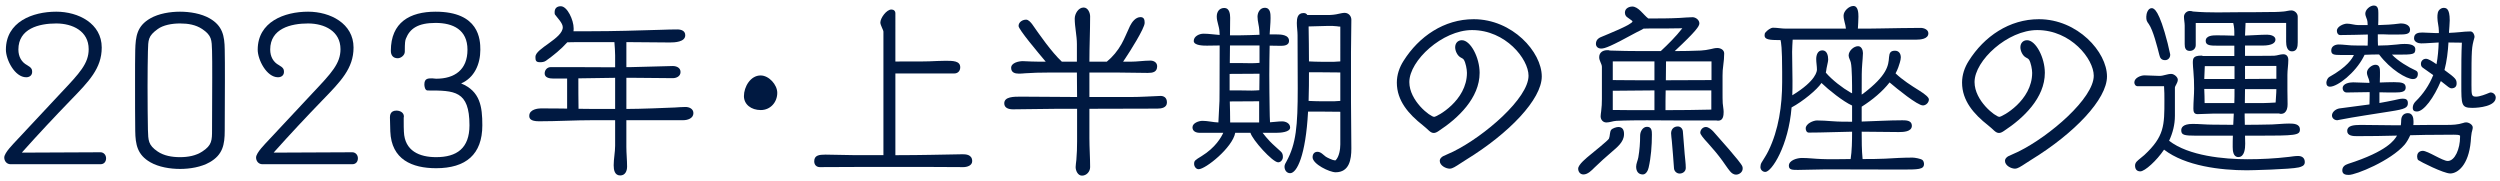 <?xml version="1.0" encoding="UTF-8"?><svg id="_レイヤー_2" xmlns="http://www.w3.org/2000/svg" xmlns:xlink="http://www.w3.org/1999/xlink" viewBox="0 0 276 20"><defs><style>.cls-1{fill:#001941;}.cls-2{clip-path:url(#clippath);}.cls-3{fill:none;}</style><clipPath id="clippath"><rect class="cls-3" width="276" height="20"/></clipPath></defs><g id="Design"><g class="cls-2"><g><path class="cls-1" d="M1.17,18.13c-.42,0-.7-.34-.7-.74,0-.54,1.06-1.56,1.42-1.96l4.88-5.22c2.02-2.14,3.02-3.2,3.02-4.78,0-2-1.78-2.84-3.58-2.84-1.9,0-4.18,.56-4.18,2.88,0,.8,.36,1.4,.96,1.72,.5,.28,.56,.48,.56,.74,0,.4-.3,.6-.66,.6-1.26,0-2.24-1.94-2.24-3.04,0-3.08,2.94-4.2,5.56-4.2,2.44,0,5.02,1.3,5.02,3.96,0,2.3-1.42,3.74-3.42,5.8-1.8,1.86-3.56,3.74-5.28,5.66l-.12,.14,8.68-.04c.36,0,.62,.3,.62,.66,0,.38-.22,.66-.62,.66H1.17Z"/><path class="cls-1" d="M19.87,18.65c-1.08,0-2.34-.2-3.28-.74-1.42-.82-1.64-1.94-1.66-3.46-.02-1.22-.02-3.4-.02-5.38,0-1.44,0-2.76,.02-3.52,.04-1.56,.2-2.68,1.66-3.52,.94-.54,2.2-.74,3.28-.74s2.34,.2,3.28,.74c1.42,.82,1.64,1.92,1.66,3.44,.02,.78,.02,2.02,.02,3.36,0,2.64-.02,5.6-.02,5.6,0,1.54-.22,2.66-1.66,3.48-.94,.54-2.2,.74-3.28,.74Zm3.56-10.06c0-1.28,0-2.44-.02-2.98-.04-1.2-.02-1.68-1.08-2.4-.72-.48-1.56-.62-2.46-.62-.9,0-1.86,.18-2.46,.62-1.08,.78-1.04,1.18-1.08,2.46-.02,.9-.04,2.36-.04,3.86,0,1.84,.02,3.74,.04,4.78,.04,1.2,.02,1.7,1.08,2.42,.68,.46,1.56,.62,2.46,.62s1.76-.16,2.46-.62c1.08-.7,1.08-1.24,1.08-2.44,0,0,.02-3.12,.02-5.7Z"/><path class="cls-1" d="M28.97,18.13c-.42,0-.7-.34-.7-.74,0-.54,1.06-1.56,1.42-1.96l4.88-5.22c2.02-2.14,3.02-3.2,3.02-4.78,0-2-1.78-2.84-3.58-2.84-1.9,0-4.18,.56-4.18,2.88,0,.8,.36,1.4,.96,1.72,.5,.28,.56,.48,.56,.74,0,.4-.3,.6-.66,.6-1.26,0-2.24-1.94-2.24-3.04,0-3.08,2.94-4.2,5.56-4.2,2.44,0,5.02,1.3,5.02,3.96,0,2.3-1.42,3.74-3.42,5.8-1.8,1.86-3.56,3.74-5.28,5.66l-.12,.14,8.68-.04c.36,0,.62,.3,.62,.66,0,.38-.22,.66-.62,.66h-9.92Z"/><path class="cls-1" d="M44.57,13.45c0,.36,0,.72,.02,1.08,.08,2.14,1.72,2.82,3.56,2.82,2.28,0,3.68-.98,3.68-3.52,0-3.84-1.66-3.84-4.62-3.84-.3,0-.36-.48-.36-.66,0-.68,.4-.68,.86-.68,.14,0,.3,.04,.44,.04,2.06,0,3.46-1,3.46-3.2s-1.58-2.96-3.52-2.96-2.84,.62-3.28,1.74c-.08,.22-.12,.4-.12,1.44,0,.38-.42,.72-.78,.72-.5,0-.76-.32-.76-.82,0-3.14,2.1-4.32,4.94-4.32,4.82,0,4.94,3.08,4.94,4.2,0,1.62-.68,3.1-2.12,3.72,2.1,.86,2.34,2.56,2.34,4.62,0,3.22-1.82,4.74-5.1,4.74-2.66,0-4.94-.96-5.06-4.06-.02-.4-.04-1.12-.04-1.52,0-.2,0-.78,.72-.78,.38,0,.8,.2,.82,.62,0,.06-.02,.12-.02,.18v.44Z"/><path class="cls-1" d="M69.15,13.27v2.94c0,.72,.08,1.46,.08,2.18,0,.48-.2,.98-.76,.98-.62,0-.72-.62-.72-1.12,0-.72,.16-1.44,.16-2.16v-2.82h-2.44c-1.98,0-3.98,.12-5.96,.12-.96,0-1.08-.32-1.08-.6,0-.74,1.02-.82,1.24-.82,.98,0,1.96,0,2.94,.02v-3.32h-1.56c-.36,0-.92-.08-.92-.56,0-.38,.28-.7,.68-.7h2.34c1.58,0,3.18,.02,4.76,.02v-1.32c0-.38-.04-.96-.08-1.46h-3.26c-.64,0-1.3,0-1.94,.02-.68,.76-1.54,1.46-2.36,2.04-.2,.14-.44,.16-.66,.16-.46,0-.5-.2-.5-.6,0-.92,3.02-2.02,3.02-3.26,0-.46-.6-1.04-.86-1.4-.04-.06-.04-.2-.04-.26,0-.44,.26-.66,.68-.66,.72,0,1.42,1.52,1.42,2.44,0,.1,0,.22-.02,.32h1.86c2.62,0,5.22-.08,7.84-.16,.58-.02,1.18-.04,1.76-.04,.42,0,.88,.14,.88,.64,0,.76-1.18,.8-1.7,.8-1.6,0-3.2-.04-4.8-.04v2.76h.54c1.52-.02,3.1-.1,4.58-.12,.4,0,.86,.18,.86,.66s-.46,.68-.86,.68c-1.48,0-2.98-.04-4.46-.04h-.66v3.44c1.54,0,4.38-.12,5.34-.16,.38-.02,.8-.06,1.18-.06,.42,0,.88,.2,.88,.68,0,.58-.64,.78-1.12,.78h-6.28Zm-1.24-4.68l-4.06,.06c0,1.12,0,2.24,.02,3.36,.62,0,1.22,.02,1.84,.02h2.2v-3.44Z"/><path class="cls-1" d="M82.13,10.61c0-1.02,.72-2.28,1.84-2.28,.92,0,1.84,1.02,1.84,1.92,0,1.04-.76,1.9-1.82,1.9s-1.86-.62-1.86-1.54Z"/><path class="cls-1" d="M99.23,17.13c2.34,0,4.7-.06,7.04-.1,.34,0,1.06,.02,1.06,.76,0,.5-.58,.66-.98,.66-2.02-.02-4.72-.02-7.54-.02s-5.78,0-8.3,.02c-.38,0-.62-.26-.62-.64,0-.66,.52-.74,1.24-.74,1.12,0,2.22,.06,3.34,.06h3.06V3.49c0-.16-.34-.72-.34-1,0-.5,.68-1.44,1.22-1.44,.26,0,.44,.16,.44,.42V6.79c2.92,0,3.2,0,3.74-.02,.6-.02,1.2-.06,1.8-.06,.8,0,1.62,0,1.62,.72,0,.4-.26,.68-.66,.68h-6.5s0,9.02,0,9.02h.38Z"/><path class="cls-1" d="M118.91,12.01h-2.08c-1.66,0-3.34,.06-5,.06-.46,0-.96-.14-.96-.66,0-.74,1.04-.74,1.82-.74,2.08,0,4.14,.04,6.22,.04l-.02-2.7h-3.2c-.84,0-1.68,.02-2.52,.08-.22,.02-.46,.04-.68,.04-.44,0-.86-.12-.86-.64,0-.56,.84-.74,1.28-.74,.32,0,.64,.04,.96,.04,.52,.02,1.06,.02,1.58,.02-.86-1.02-3-3.56-3-3.94,0-.44,.44-.7,.84-.7,.26,0,.52,.32,.66,.5,.78,1.12,2.14,3.08,3.28,4.14h1.66v-1.94c0-.94-.24-1.88-.24-2.82,0-.52,.4-1.22,.98-1.22,.48,0,.72,.58,.72,.98,0,1.66-.08,3.34-.08,5h1.92c.66-.54,1.2-1.2,1.62-1.94,.36-.64,.62-1.34,.94-2,.22-.44,.62-.98,1.16-.98,.4,0,.46,.3,.46,.64,0,.6-1.68,3.24-2.1,3.86l-.28,.42h.84c.72,0,1.46-.12,2.18-.12,.38,0,.74,.22,.74,.62,0,.66-.5,.74-1.04,.74-1.06,0-2.12-.04-3.18-.04h-3.26v2.7h4.58c1.1,0,2.2-.08,3.28-.12,.3,0,.7,.14,.7,.72s-.6,.68-1.06,.68c-2.5,0-5,.02-7.5,.02v3.22c0,1.08,.08,2.14,.08,3.22,0,.5-.4,.94-.9,.94-.46,0-.7-.56-.7-.94,0-.26,.06-.54,.08-.8,.06-.68,.08-1.36,.08-2.04v-3.6Z"/><path class="cls-1" d="M139.39,14.66c.24,.32,.52,.64,.8,.94,.38,.4,.8,.74,1.2,1.12,.2,.18,.24,.36,.24,.62,0,.28-.22,.58-.52,.58-.62,0-2.86-2.5-3.06-3.26h-1.68c-.3,1.64-3.28,4.02-4.04,4.02-.3,0-.5-.32-.5-.58,0-.36,.1-.42,.82-.86,1.56-.96,2.18-2.1,2.4-2.58h-2.62c-.38,0-.78-.16-.78-.6,0-.48,.7-.72,1.1-.72,.6,0,1.16,.16,1.76,.18,.02-.8,.1-1.58,.12-2.38,0-.44,.02-1,.02-5.92v-.2c-.46,0-.94,.02-1.4,.02-.36,0-1.46,0-1.46-.52s.62-.8,1.08-.8c.6,0,1.18,.1,1.78,.14,0-.12-.02-.24-.02-.36-.02-.58-.3-1.1-.3-1.68,0-.52,.28-.94,.84-.94s.64,.66,.64,1.08c0,.64-.02,1.3-.02,1.94h1.1c.72,0,1.44-.04,2.16-.06,0-.16-.02-.3-.02-.46-.02-.52-.2-1.02-.2-1.54,0-.46,.28-.98,.8-.98,.64,0,.64,.68,.64,1.14,0,.6-.08,1.2-.1,1.8h.72c.5,0,1.42,.02,1.42,.72,0,.46-.5,.54-.86,.54-.42,0-.86-.02-1.28-.02-.02,1.06-.04,2.14-.04,3.2,0,1.32,.02,2.62,.04,3.94,0,.44,.02,.88,.04,1.32,.44-.02,.88-.1,1.34-.1,.4,0,.88,.22,.88,.68,0,.52-1.1,.58-1.46,.58h-1.58Zm-.34-6.52c-1.1,0-2.2,.02-3.3,.02v1.82h1.04c.46,0,.92,.02,1.38,.02,.28,0,.58-.02,.86-.04l.02-1.82Zm0-3.12h-3.26c0,.64-.02,1.3-.02,1.94h1.02c.46,0,.92,.02,1.38,.02,.3,0,.58-.02,.88-.04v-1.92Zm-.04,6.16c-1.08,0-2.16,.02-3.24,.02,.02,.78,.04,1.54,.04,2.32h3.2v-2.34Zm8.44,6.52c.4-.4,.52-1.22,.52-1.76v-3.6c-.72,0-1.46-.02-2.18-.02h-1.38c-.26,4.88-1.24,6.8-1.98,6.8-.4,0-.62-.36-.62-.72,0-.22,.12-.4,.22-.58,1.06-1.94,1.24-3.9,1.24-8.08,0-1.94-.02-3.9-.02-5.84,0-.46-.08-.9-.08-1.36,0-.52,.08-1.1,.74-1.1,.22,0,.34,.08,.42,.22h2.24c.42,0,.84-.04,1.24-.14,.22-.04,.42-.1,.64-.1,.42,0,.74,.34,.74,.76,0,1.2-.04,2.38-.04,3.58v5.46c0,1.72,.04,3.46,.04,5.18,0,1.2-.22,2.62-1.74,2.62-.66,0-2.54-.9-2.54-1.66,0-.34,.18-.6,.54-.6,.38,0,.64,.34,.92,.54,.14,.1,.78,.4,.96,.4h.12Zm.52-14.76c-.14,0-.24-.02-.38-.04-.3-.04-.62-.04-.92-.04-.74,0-1.46,.06-2.2,.06,.02,1.28,.04,2.56,.04,3.86,.44,.02,.88,.04,1.32,.04h1.48c.18,0,.42-.04,.66-.04V2.94Zm0,5.06c-.72,0-1.46-.02-2.18-.02h-1.28c0,.92,0,2-.04,3.16,.46,.02,.9,.04,1.36,.04h1.48c.18,0,.42-.04,.66-.04v-3.14Z"/><path class="cls-1" d="M160.55,18.46c-.16,.08-.32,.16-.5,.16-.42,0-1.1-.34-1.1-.86,0-.3,.3-.48,.38-.52,.36-.18,.74-.32,1.1-.5,3.48-1.72,8.32-5.9,8.32-8.38,0-1.84-2.52-5.04-6.24-5.04-3.26,0-6.92,3.36-6.92,5.74,0,2.08,2.32,3.84,2.74,3.84,.3,0,3.62-1.78,3.62-4.86,0-.38-.14-1.12-.34-1.44-.1-.14-.22-.18-.36-.26-.36-.2-.6-.72-.6-1.12,0-.44,.28-.78,.74-.78,.96,0,1.96,1.92,1.96,3.6,0,2.78-2.38,5.02-4.52,6.42-.2,.14-.38,.22-.54,.22-.18,0-.34-.08-.54-.26-.18-.16-.42-.4-.66-.58-1.58-1.24-2.88-2.72-2.88-4.72,0-.86,.28-1.68,.74-2.4,1.7-2.7,4.48-4.6,7.74-4.6,4.28,0,7.52,3.62,7.52,6.32,0,2.52-3.6,6.28-8.36,9.2-.44,.26-.86,.58-1.3,.82Z"/><path class="cls-1" d="M179.29,14.86c-.02,.82-.76,1.4-1.34,1.9-.66,.56-1.3,1.14-1.92,1.74-.32,.32-.74,.76-1.22,.76-.36,0-.58-.3-.58-.64,0-.46,.96-1.22,1.3-1.5,.3-.26,2.02-1.62,2.1-1.82,.12-.28,.08-.76,.24-.96,.14-.18,.58-.32,.8-.32,.46,0,.62,.34,.62,.74v.1Zm6.3-1.56c-1.26,0-2.5-.02-3.76-.02-2.56,0-3.24,.06-3.38,.06-.38,.02-.74,.18-1.1,.18-.4,0-.64-.32-.64-.68,0-.18,.04-.38,.06-.56,.06-.44,.08-.9,.08-1.34v-3.56c0-.32-.3-.66-.3-1.06,0-.54,.42-.78,.9-.78,.1,0,.2,0,.28,.04,1.1,.04,2.4,.06,3.46,.06h2.16c.82-.76,1.7-1.64,2.38-2.52-.42,0-1.12,.02-1.54,.02h-1.22c-.5,0-1.02,0-1.52,.02-.24,.16-.54,.28-.8,.42-2.82,1.54-3.46,1.78-3.88,1.78-.38,0-.58-.24-.58-.52,0-.52,.42-.7,.68-.8,.46-.2,3.36-1.34,3.36-1.68,0-.08-.64-.46-.72-.58-.08-.12-.12-.24-.12-.38,0-.56,.6-.68,.8-.68,.7,0,1.24,.92,1.78,1.32,1.16,0,2.3,0,3.46-.06,.48-.02,.94-.08,1.42-.08,.36,0,.76,.3,.76,.68,0,.3-.32,.82-2.72,3.06,.96,0,1.92-.02,2.88-.06,.38-.02,.74-.08,1.1-.16,.24-.06,.48-.12,.72-.12,.36,0,.76,.2,.76,.6,0,.44-.04,.86-.1,1.3-.06,.38-.08,.78-.08,1.16v1.94c0,.36,0,.74,.02,1.1,.02,.32,.1,.64,.1,.96,0,.4-.06,.96-.58,.96-.08,0-.14,0-.22-.02h-3.9Zm-2.94-6.52h-4.6v2.06c1.28,.02,2.92,.02,4.6,.02v-2.08Zm0,3.2c-1.52,0-3.1,.04-4.6,.04v2.12c.66,0,1.4,.02,2.06,.02h2.54v-2.18Zm-2.02,8.42c0-.34,.18-.68,.24-1.02,.14-.8,.2-1.62,.2-2.42,0-.42,.28-.96,.76-.96,.52,0,.54,.46,.54,.86,0,1.2-.1,2.52-.36,3.64-.06,.3-.28,.76-.64,.76-.52,0-.74-.38-.74-.86Zm8.3-8.42h-5.04c-.02,.72-.02,1.46-.02,2.18,1.72,0,3.44-.02,5.06-.06v-2.12Zm.02-3.2h-5.02c0,.7-.02,1.38-.02,2.08,1.88,0,3.72-.02,5.04-.02v-2.06Zm-2.96,10.24c.04,.5,.12,1.02,.12,1.52,0,.38-.32,.62-.68,.62-.32,0-.6-.26-.62-.58-.08-1-.14-2.02-.24-3.02-.02-.28-.08-.56-.08-.84,0-.44,.28-.76,.74-.76,.32,0,.54,.26,.56,.56l.2,2.5Zm5.66,2.26c-.26,0-.5-.18-.66-.38-.3-.36-.56-.78-.84-1.16-.48-.66-1-1.28-1.56-1.9q-.88-.94-.88-1.18c0-.34,.28-.64,.62-.64,.3,0,.64,.3,.84,.52,.52,.6,3,3.34,3.18,3.82,.04,.08,.04,.18,.04,.26,0,.38-.38,.66-.74,.66Z"/><path class="cls-1" d="M204.47,11.64h-.02c-.94-.42-2.58-1.72-3.36-2.48-.46,.72-2.06,2.04-3.3,2.7-.34,4.24-2.2,7.12-2.9,7.12-.3,0-.54-.24-.54-.54,0-.16,.04-.34,.12-.48,.26-.44,.54-.84,.76-1.3,1.14-2.32,1.52-5.02,1.52-7.6v-1.16c0-2.64-.12-3.26-.18-3.48h-.44c-1.12,0-1.32-.2-1.32-.52,0-.12,.02-.24,.1-.32,.18-.22,.56-.52,.84-.52,.46,0,.94,.1,1.4,.1h6.64c-.04-.48-.26-.94-.26-1.44s.6-1.06,1.08-1.06c.54,0,.56,.8,.56,1.18,0,.44-.04,.88-.06,1.32,.82,0,1.66,0,2.48-.02,1.48-.02,2.98-.06,4.46-.06,.34,0,.84,.18,.84,.6,0,.64-.9,.7-1.36,.7h-13.62c-.02,.44-.06,.9-.06,1.34,0,1.06,.04,2.14,.04,3.2,0,.54,0,1.08-.02,1.6,2.7-1.64,2.72-2.72,2.72-2.84,0-.38-.08-.78-.08-1.16,0-.44,.16-.96,.68-.96s.64,.6,.64,1c0,.22-.08,.48-.12,.7-.04,.18-.08,.38-.1,.56l-.04,.2c.7,.82,1.86,1.7,2.7,2.18l.2,.1c0-.88,0-2.82-.14-3.4-.06-.28-.24-.5-.24-.78,0-.5,.56-1.02,1.04-1.02,.38,0,.54,.44,.54,.76,0,.4-.06,.8-.08,1.2-.06,.8-.06,1.1-.06,3.38,.06-.04,.12-.06,.16-.1,2.66-2.02,2.8-3.1,2.86-4.04,.04-.46,.16-.7,.66-.7,.44,0,.64,.34,.64,.74,0,.3-.18,.82-.28,1.1-.08,.22-.18,.44-.3,.66,.78,.74,1.72,1.34,2.62,1.9q1.06,.66,1.06,.98c0,.34-.32,.66-.66,.66-.6,0-2.86-1.84-3.68-2.54-.78,1-1.88,1.92-3.08,2.68v1.64c1.5-.04,3-.14,4.5-.14,.42,0,1.04,.02,1.04,.6,0,.68-.96,.7-1.44,.7-1.36,0-2.74-.04-4.1-.04,0,1,0,2.02,.1,3.02,.82,0,1.62,0,2.44-.04,1.02-.06,2.06-.12,3.08-.12,.24,0,.9,.12,1.08,.26,.12,.08,.18,.3,.18,.44,0,.62-.62,.62-2.54,.62-2.76,0-5.52-.02-8.28-.02-1.04,0-2.06,.06-3.1,.06-.6,0-1,0-1-.46,0-.62,.94-.86,1.44-.86,.74,0,1.46,.1,2.2,.12,.44,.02,.88,.02,1.32,.02,.62,0,1.24-.02,1.86-.02,.14-.88,.16-1.98,.16-3.02-1.6,.02-3.18,.1-4.78,.1-.24,0-.34-.26-.34-.46,0-.54,.86-.88,1.24-.88,.54,0,1.1,.04,1.64,.08,.74,.06,1.5,.06,2.24,.06v-1.8Z"/><path class="cls-1" d="M222.95,18.46c-.16,.08-.32,.16-.5,.16-.42,0-1.1-.34-1.1-.86,0-.3,.3-.48,.38-.52,.36-.18,.74-.32,1.1-.5,3.48-1.72,8.32-5.9,8.32-8.38,0-1.84-2.52-5.04-6.24-5.04-3.26,0-6.92,3.36-6.92,5.74,0,2.08,2.32,3.84,2.74,3.84,.3,0,3.62-1.78,3.62-4.86,0-.38-.14-1.12-.34-1.44-.1-.14-.22-.18-.36-.26-.36-.2-.6-.72-.6-1.12,0-.44,.28-.78,.74-.78,.96,0,1.96,1.92,1.96,3.6,0,2.78-2.38,5.02-4.52,6.42-.2,.14-.38,.22-.54,.22-.18,0-.34-.08-.54-.26-.18-.16-.42-.4-.66-.58-1.58-1.24-2.88-2.72-2.88-4.72,0-.86,.28-1.68,.74-2.4,1.7-2.7,4.48-4.6,7.74-4.6,4.28,0,7.52,3.62,7.52,6.32,0,2.52-3.6,6.28-8.36,9.2-.44,.26-.86,.58-1.3,.82Z"/><path class="cls-1" d="M240.11,12.78c0,.98-.24,1.9-.64,2.76,2.16,1.68,6.08,2.04,8.66,2.04,1.52,0,3.06-.08,4.58-.26,.34-.04,.66-.1,1-.1,.44,0,.74,.22,.74,.68,0,.4-.36,.5-.66,.58-.94,.22-5.34,.32-5.74,.32-2.86,0-6.78-.46-9.14-2.28-.8,1.2-2.12,2.4-2.62,2.4-.4,0-.58-.26-.58-.64,0-.16,.06-.3,.16-.42,.26-.28,.58-.48,.86-.74,2.22-2.06,2.22-3.28,2.22-6.02,0-.52,0-1.06-.04-1.58h-2.9c-.24,0-.38-.2-.38-.42,0-.5,.7-.78,1.12-.78,.56,0,1.1,.06,1.66,.06,.44,0,.86-.22,1.3-.22,.3,0,.72,.34,.72,.64,0,.36-.32,.68-.32,.88v3.1Zm-1.72-6.72c-.22-.86-.68-2.72-1.16-3.4-.24-.32-.28-.42-.28-.82,0-.34,.18-.94,.6-.94,.26,0,.82,.2,1.76,3.88,.1,.38,.16,.76,.26,1.14,.02,.04,.02,.1,.02,.14,0,.32-.24,.58-.56,.58-.4,0-.56-.22-.64-.58Zm9.42,6.48v.3c0,.3,.02,.62,.02,.94,1,0,2-.02,3-.04,.62-.02,1.26-.1,1.88-.1,.5,0,1.2,.02,1.2,.66s-.48,.68-4.76,.68h-1.3c0,.3,.02,.6,.02,.88,0,.5-.06,1.48-.76,1.48-.56,0-.62-.68-.62-1.1s0-.86,.02-1.26h-4.04c-1.36,0-1.66-.08-1.66-.6,0-.24,.12-.7,1.26-.7,.74,0,1.46,.08,2.2,.08s1.52,.02,2.28,.02l.06-1.24h-2.22c-.6,0-1.18,.06-1.78,.06-.4,0-.46-.28-.46-.62,0-.74,.08-1.46,.08-2.2,0-.64-.02-1.3-.08-1.94-.02-.3-.06-.58-.06-.88,0-.5,.02-.82,.96-.82,.06,0,.1,.02,.14,.04h3.48v-1.14h-1.84c-.74,0-1.32,0-1.32-.52,0-.6,.78-.62,1.22-.62,.64,0,1.3,.02,1.94,.04,0-.7,0-.86-.12-1.4h-4.14s0,2.44,0,2.44c0,.38-.28,.64-.66,.64-.48,0-.56-.36-.56-.76V2.83c0-.32-.08-.66-.08-.98,0-.34,.3-.64,.64-.64,.12,0,.24,.02,.36,.06,.9,.08,1.8,.1,2.68,.1,.78,0,1.54-.02,2.3-.02,1.04,0,2.1,0,3.14-.02,.62,0,1.26,0,1.88-.06,.28-.02,.56-.12,.86-.12,.36,0,.7,.32,.7,.68v2.84c0,.46-.06,1-.64,1-.54,0-.64-.64-.64-1.06V2.53h-4.48l-.06,1.4c.82-.02,1.62-.1,2.44-.1,.36,0,.92,.12,.92,.54,0,.32-.3,.66-1.44,.66h-1.92v1.14h.96c1.9,0,2.2-.02,2.28-.02,.34-.02,.64-.16,.98-.16,.4,0,.56,.28,.56,.64,0,.54-.1,1.1-.1,1.64v1.66c0,.52,.02,1.04,.02,1.56,0,.2,0,1.08-.74,1.08-.08,0-.14-.02-.2-.04h-3.8Zm-1.12-5.24h-3.28s-.06,1.42-.06,1.42h3.34v-1.42Zm-3.34,2.52c.02,.52,.04,1.04,.04,1.56h3.28c.02-.48,.02-1,.02-1.56h-3.34Zm4.5,.02c0,.68-.02,1.08-.02,1.54h2.02c.46,0,.92-.04,1.38-.06,.02-.5,.08-.98,.08-1.48h-3.46Zm3.46-2.56h-3.46v1.44c1.16,0,2.3-.02,3.46-.02v-1.42Z"/><path class="cls-1" d="M264.07,6.03c.66,.7,1.8,1.38,2.64,1.76,.16,.08,.22,.2,.22,.36,0,.08,0,.58-.54,.58-.7,0-2.48-1.04-3.74-2.72-.54,0-1.06,.02-1.6,.04l-.12,.24c-.9,1.74-2.86,3.28-3.7,3.28-.28,0-.4-.18-.4-.44,0-.2,.14-.52,.3-.62,2.04-1.14,2.56-2.06,2.74-2.44h-1.46c-.74,0-1.04-.04-1.04-.5,0-.5,.48-.66,.82-.66,.48,0,.94,.08,1.4,.1,.54,.02,1.08,.02,1.62,.02h.18c.02-.4,.02-.82,.02-1.22-1.02,.02-2.02,.06-3.04,.06-.26,0-.38-.24-.38-.48,0-.46,.74-.78,1.12-.78,.42,0,.84,.16,1.26,.16h1.02c0-.12-.02-.24-.02-.36-.02-.32-.24-.58-.24-.92,0-.42,.52-.88,.94-.88,.48,0,.5,.46,.5,.84,0,.68,0,1.02-.02,1.32,.76-.02,1.52-.06,2.28-.16,.1-.02,.18-.02,.28-.02s.96,.02,.96,.7c0,.5-.5,.52-1.3,.52h-1.06c-.18,0-.38-.02-.56-.02h-.64v.2c0,.34,0,.7,.02,1.04,.7,0,1.42-.04,2.12-.12,.28-.04,.54-.06,.82-.06,.4,0,1.18,.04,1.18,.58,0,.58-.24,.6-2,.6h-.58Zm-1.38,5.34c.56-.1,1.12-.2,1.66-.32,.3-.06,.62-.16,.92-.16,.36,0,.56,.12,.56,.5,0,.5-.32,.66-1.88,.9-1.94,.32-3.88,.58-5.8,.96-.06,.02-.08,.02-.14,.02-.28,0-.56-.22-.56-.52,0-.4,.44-.72,.82-.78,1.1-.16,2.22-.28,3.32-.44,0-.32,.02-.66,.02-.98v-.38c-.84,0-1.7,.04-2.54,.04-.26,0-.44-.22-.44-.48,0-.52,.76-.64,1.16-.64,.6,0,1.18,.06,1.78,.06h.02c0-.06-.02-.14-.02-.2-.04-.28-.26-.58-.26-.94,0-.42,.54-.86,.94-.86,.48,0,.5,.44,.5,.82,0,.04,0,.82-.02,1.14,.52-.02,1.04-.04,1.56-.04,.92,0,1.3,.1,1.3,.6,0,.46-.44,.54-1.16,.54-.58,0-1.16,0-1.74-.02v1.18Zm8.9,3.6c-.12-.1-.46-.1-.72-.1-2.4,0-4.36,.04-4.78,.06-.18,.4-.4,.78-.62,1.04-1.54,1.78-5.38,3.34-6.16,3.34-.34,0-.72-.06-.72-.5,0-.4,.28-.6,.64-.72,4.36-1.4,5.12-2.64,5.4-3.12-1.48,.04-2.94,.06-4.42,.06-.42,0-1.08-.02-1.08-.58s.64-.66,1.48-.66c1.26,0,2.54,.04,3.8,.04h.64c.02-.16,.04-.34,.04-.52,0-.46,.24-.82,.74-.82s.62,.48,.62,.88v.12c0,.1,0,.2-.02,.32,1.22-.02,2.46-.02,3.68-.02,.62,0,1.24-.02,1.84-.22,.1-.04,.2-.06,.32-.06,.28,0,.72,.24,.72,.56,0,.2-.08,.38-.12,.58-.06,.32-.08,.64-.1,.96-.24,2.64-1.46,3.54-2.26,3.54-.74,0-3.34-1.32-3.54-1.48-.08-.06-.12-.28-.12-.4,0-.58,.52-.62,.62-.62,.56,0,2.18,1.12,2.76,1.12,.8,0,1.36-1.36,1.36-2.64v-.16Zm.14-6.6c0-1.22,0-2.44,.06-3.66-.5,0-.98-.02-1.48-.02-.06,1.02-.18,2.06-.44,3.04,1.26,.92,1.34,1.04,1.34,1.5,0,.34-.22,.52-.56,.52-.12,0-.26-.08-.34-.14l-.84-.66c-.76,1.82-1.88,3.36-2.64,3.36-.3,0-.46-.1-.46-.42,0-.26,.12-.5,.3-.68,.86-.84,1.52-1.82,1.96-2.92l-1.16-.82c-.14-.1-.2-.24-.2-.42,0-.32,.24-.56,.56-.56,.26,0,.7,.28,1.16,.6,.14-.72,.22-1.62,.24-2.4-.64,.02-1.3,.1-1.94,.1-.32,0-.78-.16-.78-.56,0-.56,.46-.64,.92-.64,.48,0,.96,.06,1.44,.06h.38v-.24c0-.48-.16-.98-.16-1.46,0-.36,0-.76,.36-.98,.08-.06,.2-.1,.3-.1,.28,0,.7,0,.7,1.38,0,.42-.06,.86-.08,1.28v.1c.4-.02,.78-.04,1.18-.08,.4-.04,.78-.08,1.18-.08,.28,0,.46,.34,.46,.6,0,.04-.02,.06-.02,.1-.3,1.08-.32,1.18-.32,5.2,0,1.16,.02,1.3,.52,1.3,.4,0,1.06-.26,1.44-.42,.06-.02,.1-.04,.16-.04,.3,0,.56,.26,.56,.56,0,.96-1.84,1.14-2.58,1.14-1.22,0-1.22-.32-1.22-2.62v-.92Z"/></g></g></g></svg>